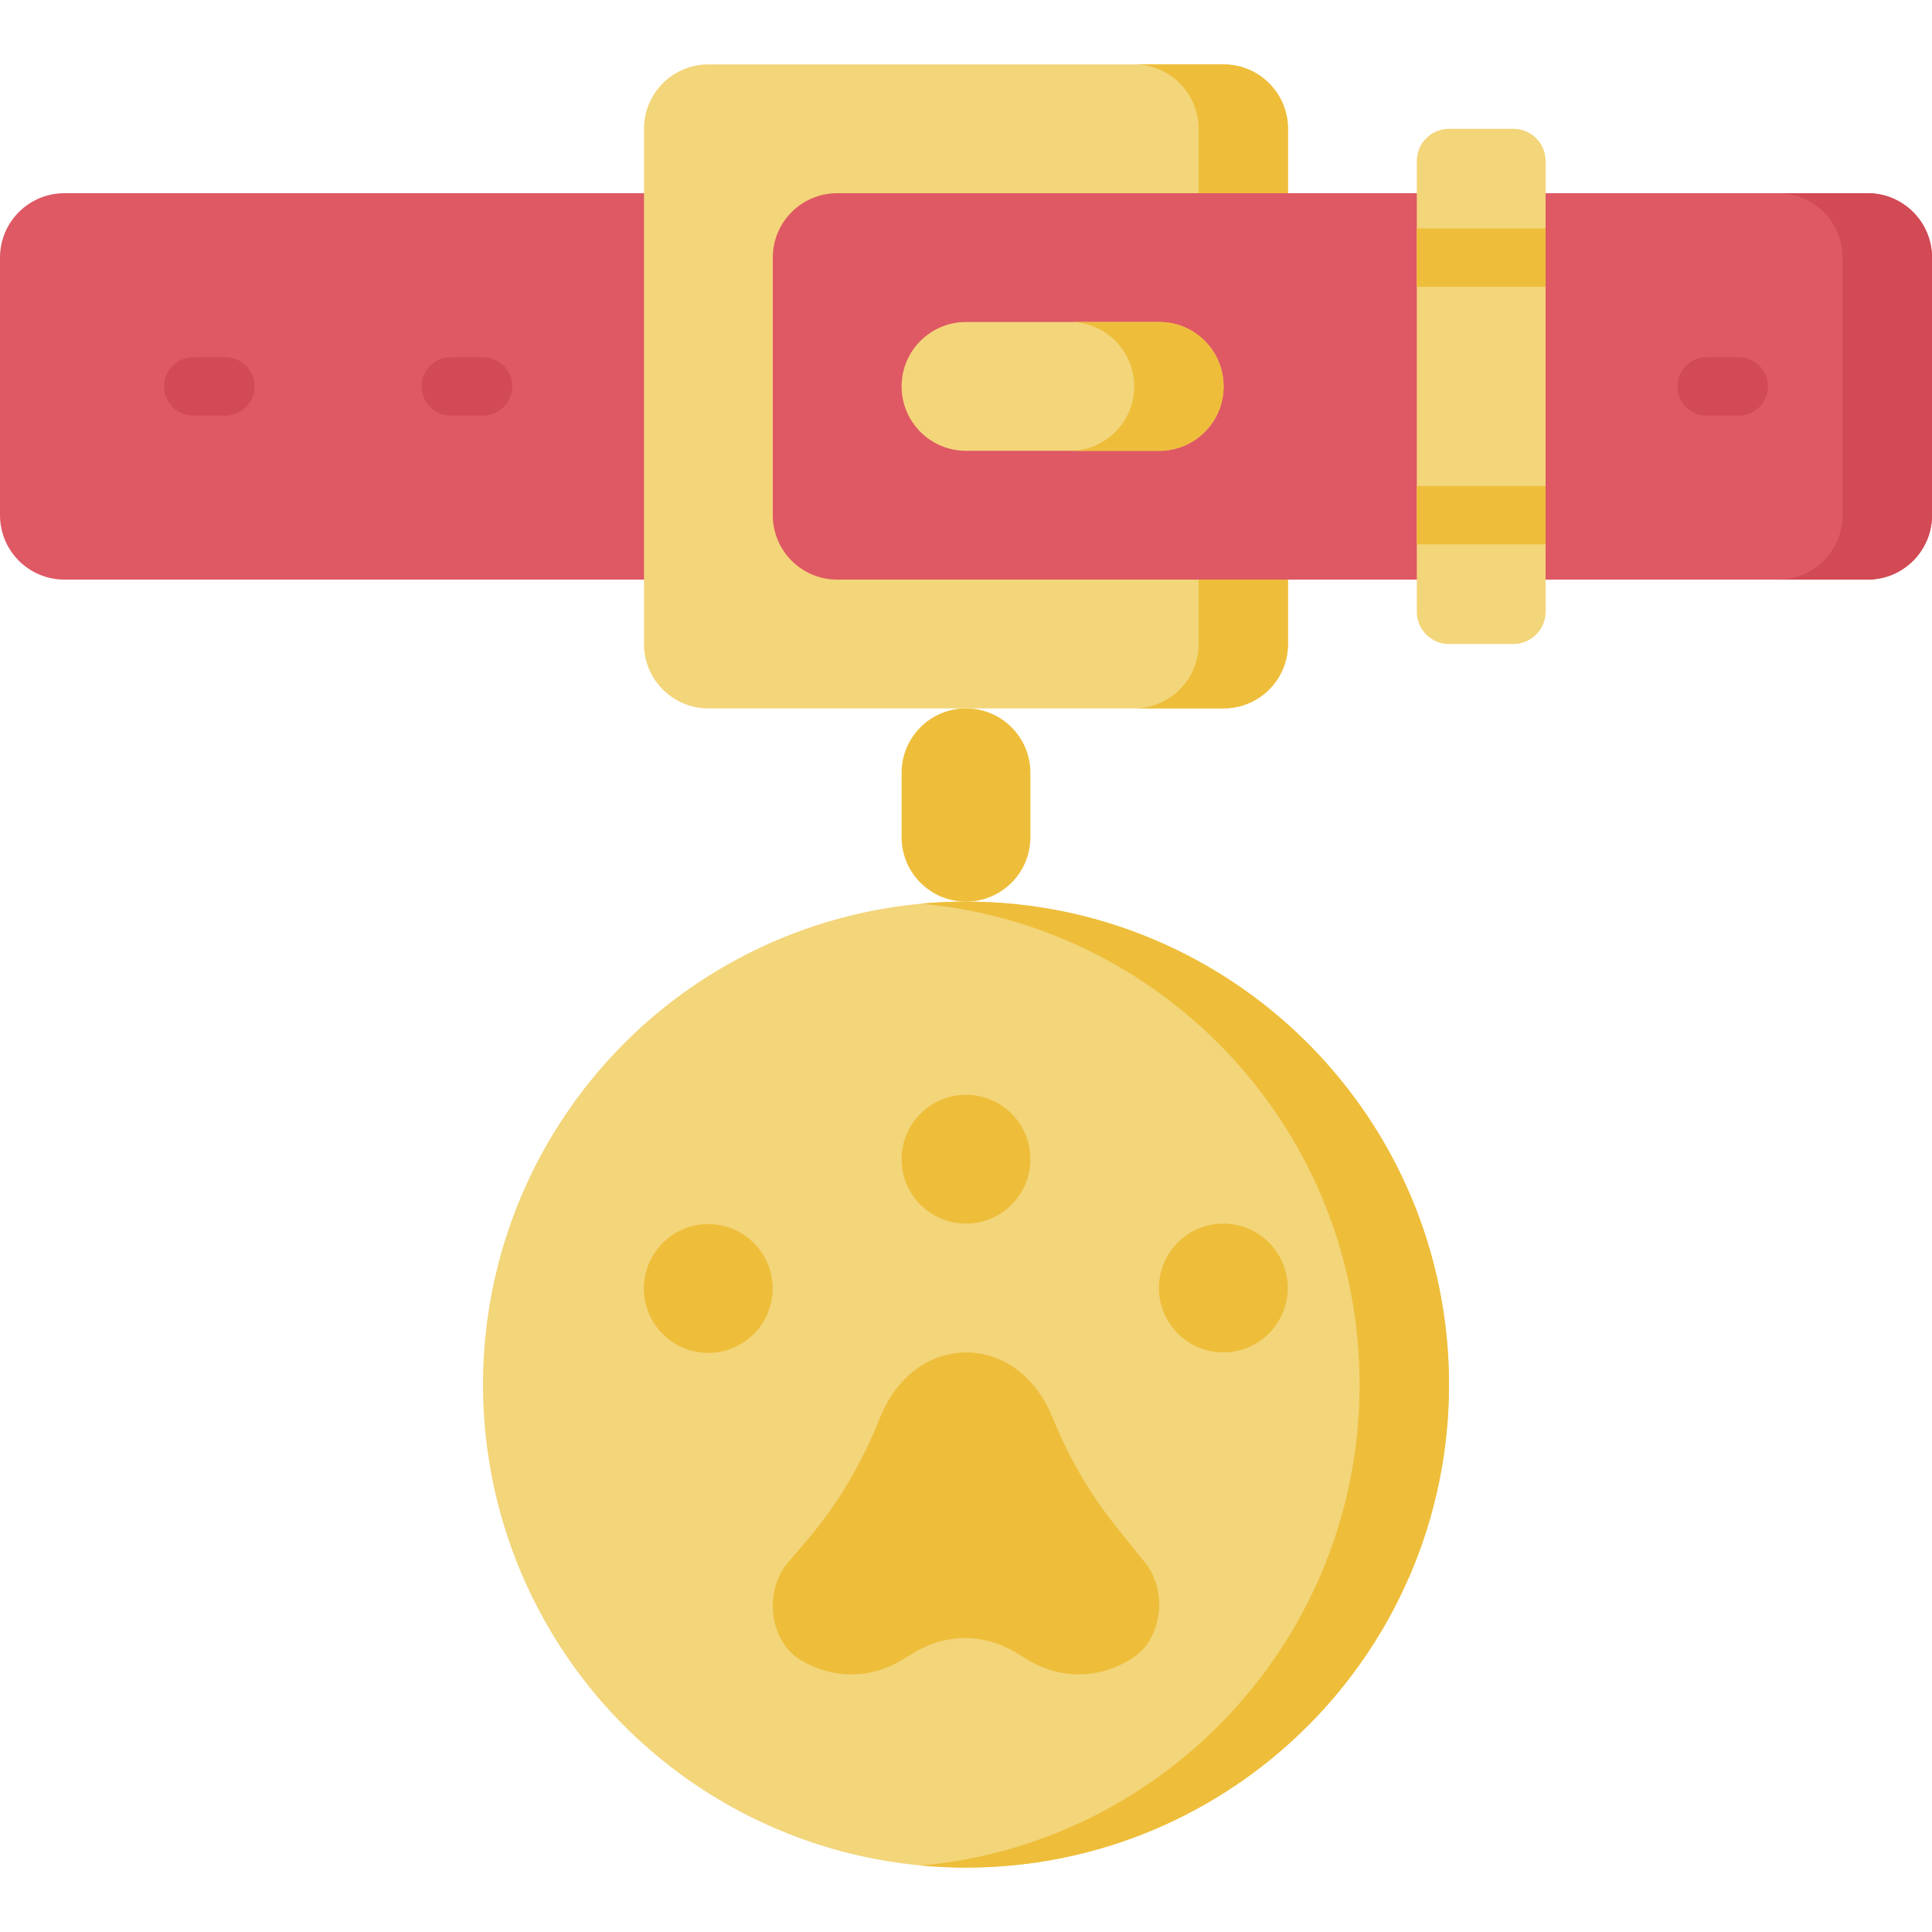 <svg id="Capa_1" enable-background="new 0 0 497 497" height="512" viewBox="0 0 497 497" width="512" xmlns="http://www.w3.org/2000/svg"><g><circle cx="248.5" cy="356.183" fill="#f3d57a" r="124.25"/><path d="m231.933 215.367c0 9.15 7.417 16.567 16.567 16.567s16.567-7.417 16.567-16.567v-16.567c0-9.15-7.417-16.567-16.567-16.567s-16.567 7.417-16.567 16.567z" fill="#eebe3b"/><path d="m165.666 149.1h-149.1c-9.149 0-16.566-7.417-16.566-16.567v-66.266c0-9.15 7.417-16.567 16.567-16.567h149.1 231.933 82.834c9.15 0 16.567 7.417 16.567 16.567v66.267c0 9.15-7.417 16.567-16.567 16.567h-82.834-231.934z" fill="#de5964"/><path d="m480.433 49.7h-23c9.15 0 16.567 7.417 16.567 16.567v66.267c0 9.15-7.417 16.567-16.567 16.567h23c9.15 0 16.567-7.417 16.567-16.567v-66.267c0-9.15-7.417-16.567-16.567-16.567z" fill="#d14a54"/><path d="m331.333 49.7h-115.966c-9.15 0-16.567 7.417-16.567 16.567v66.267c0 9.15 7.417 16.567 16.567 16.567h115.967v16.567c0 9.149-7.417 16.567-16.567 16.567h-132.534c-9.15 0-16.567-7.417-16.567-16.567v-132.535c0-9.149 7.417-16.567 16.567-16.567h132.533c9.15 0 16.567 7.417 16.567 16.567z" fill="#f3d57a"/><path d="m389.317 165.667h-16.567c-4.575 0-8.283-3.709-8.283-8.283v-115.967c0-4.575 3.708-8.283 8.283-8.283h16.567c4.575 0 8.283 3.709 8.283 8.283v115.967c0 4.574-3.709 8.283-8.283 8.283z" fill="#f3d57a"/><path d="m298.2 115.967c9.149 0 16.567-7.417 16.567-16.567s-7.417-16.567-16.567-16.567h-49.7c-9.15 0-16.567 7.417-16.567 16.567s7.417 16.567 16.567 16.567z" fill="#f3d57a"/><g><path d="m124.25 106.9h-8.283c-4.143 0-7.5-3.358-7.5-7.5s3.357-7.5 7.5-7.5h8.283c4.143 0 7.5 3.358 7.5 7.5s-3.357 7.5-7.5 7.5z" fill="#d14a54"/></g><g><path d="m57.983 106.9h-8.283c-4.143 0-7.5-3.358-7.5-7.5s3.357-7.5 7.5-7.5h8.283c4.143 0 7.5 3.358 7.5 7.5s-3.357 7.5-7.5 7.5z" fill="#d14a54"/></g><g><path d="m447.3 106.9h-8.283c-4.143 0-7.5-3.358-7.5-7.5s3.357-7.5 7.5-7.5h8.283c4.143 0 7.5 3.358 7.5 7.5s-3.358 7.5-7.5 7.5z" fill="#d14a54"/></g><g fill="#eebe3b"><g><path d="m308.333 149.1v16.567c0 9.149-7.417 16.567-16.567 16.567h23c9.15 0 16.567-7.417 16.567-16.567v-16.567z"/><path d="m314.767 16.567h-23c9.15 0 16.567 7.417 16.567 16.567v16.566h23v-16.567c-.001-9.149-7.418-16.566-16.567-16.566z"/></g><path d="m298.2 82.833h-23c9.149 0 16.567 7.417 16.567 16.567s-7.417 16.567-16.567 16.567h23c9.149 0 16.567-7.417 16.567-16.567 0-9.149-7.418-16.567-16.567-16.567z"/><path d="m364.467 58.767v15h33.133v-15z"/><path d="m364.467 125.033v15h33.133v-15z"/><path d="m248.5 231.933c-3.878 0-7.712.187-11.5.535 63.229 5.804 112.75 58.972 112.75 123.715s-49.521 117.912-112.75 123.716c3.788.348 7.622.535 11.5.535 68.621 0 124.25-55.629 124.25-124.25 0-68.622-55.629-124.251-124.25-124.251z"/><circle cx="248.5" cy="298.2" r="16.567"/><ellipse cx="314.767" cy="331.333" rx="16.567" ry="16.567" transform="matrix(.707 -.707 .707 .707 -142.095 319.619)"/><ellipse cx="182.233" cy="331.333" rx="16.567" ry="16.567" transform="matrix(.23 -.973 .973 .23 -182.105 432.567)"/><path d="m226.426 364.571-.611 1.501c-4.52 11.099-10.582 21.176-17.921 29.793l-5.197 6.102c-6.344 7.448-4.708 20.245 3.198 25.028 8.24 4.984 17.938 4.984 26.178 0l3.09-1.869c8.24-4.984 17.938-4.984 26.178 0l3.09 1.869c8.24 4.984 17.938 4.984 26.178 0l.496-.3c7.764-4.697 9.514-17.17 3.466-24.704l-7.603-9.47c-6.263-7.8-11.516-16.699-15.584-26.396l-.784-1.87c-9.209-21.952-35.18-21.766-44.174.316z"/></g></g></svg>